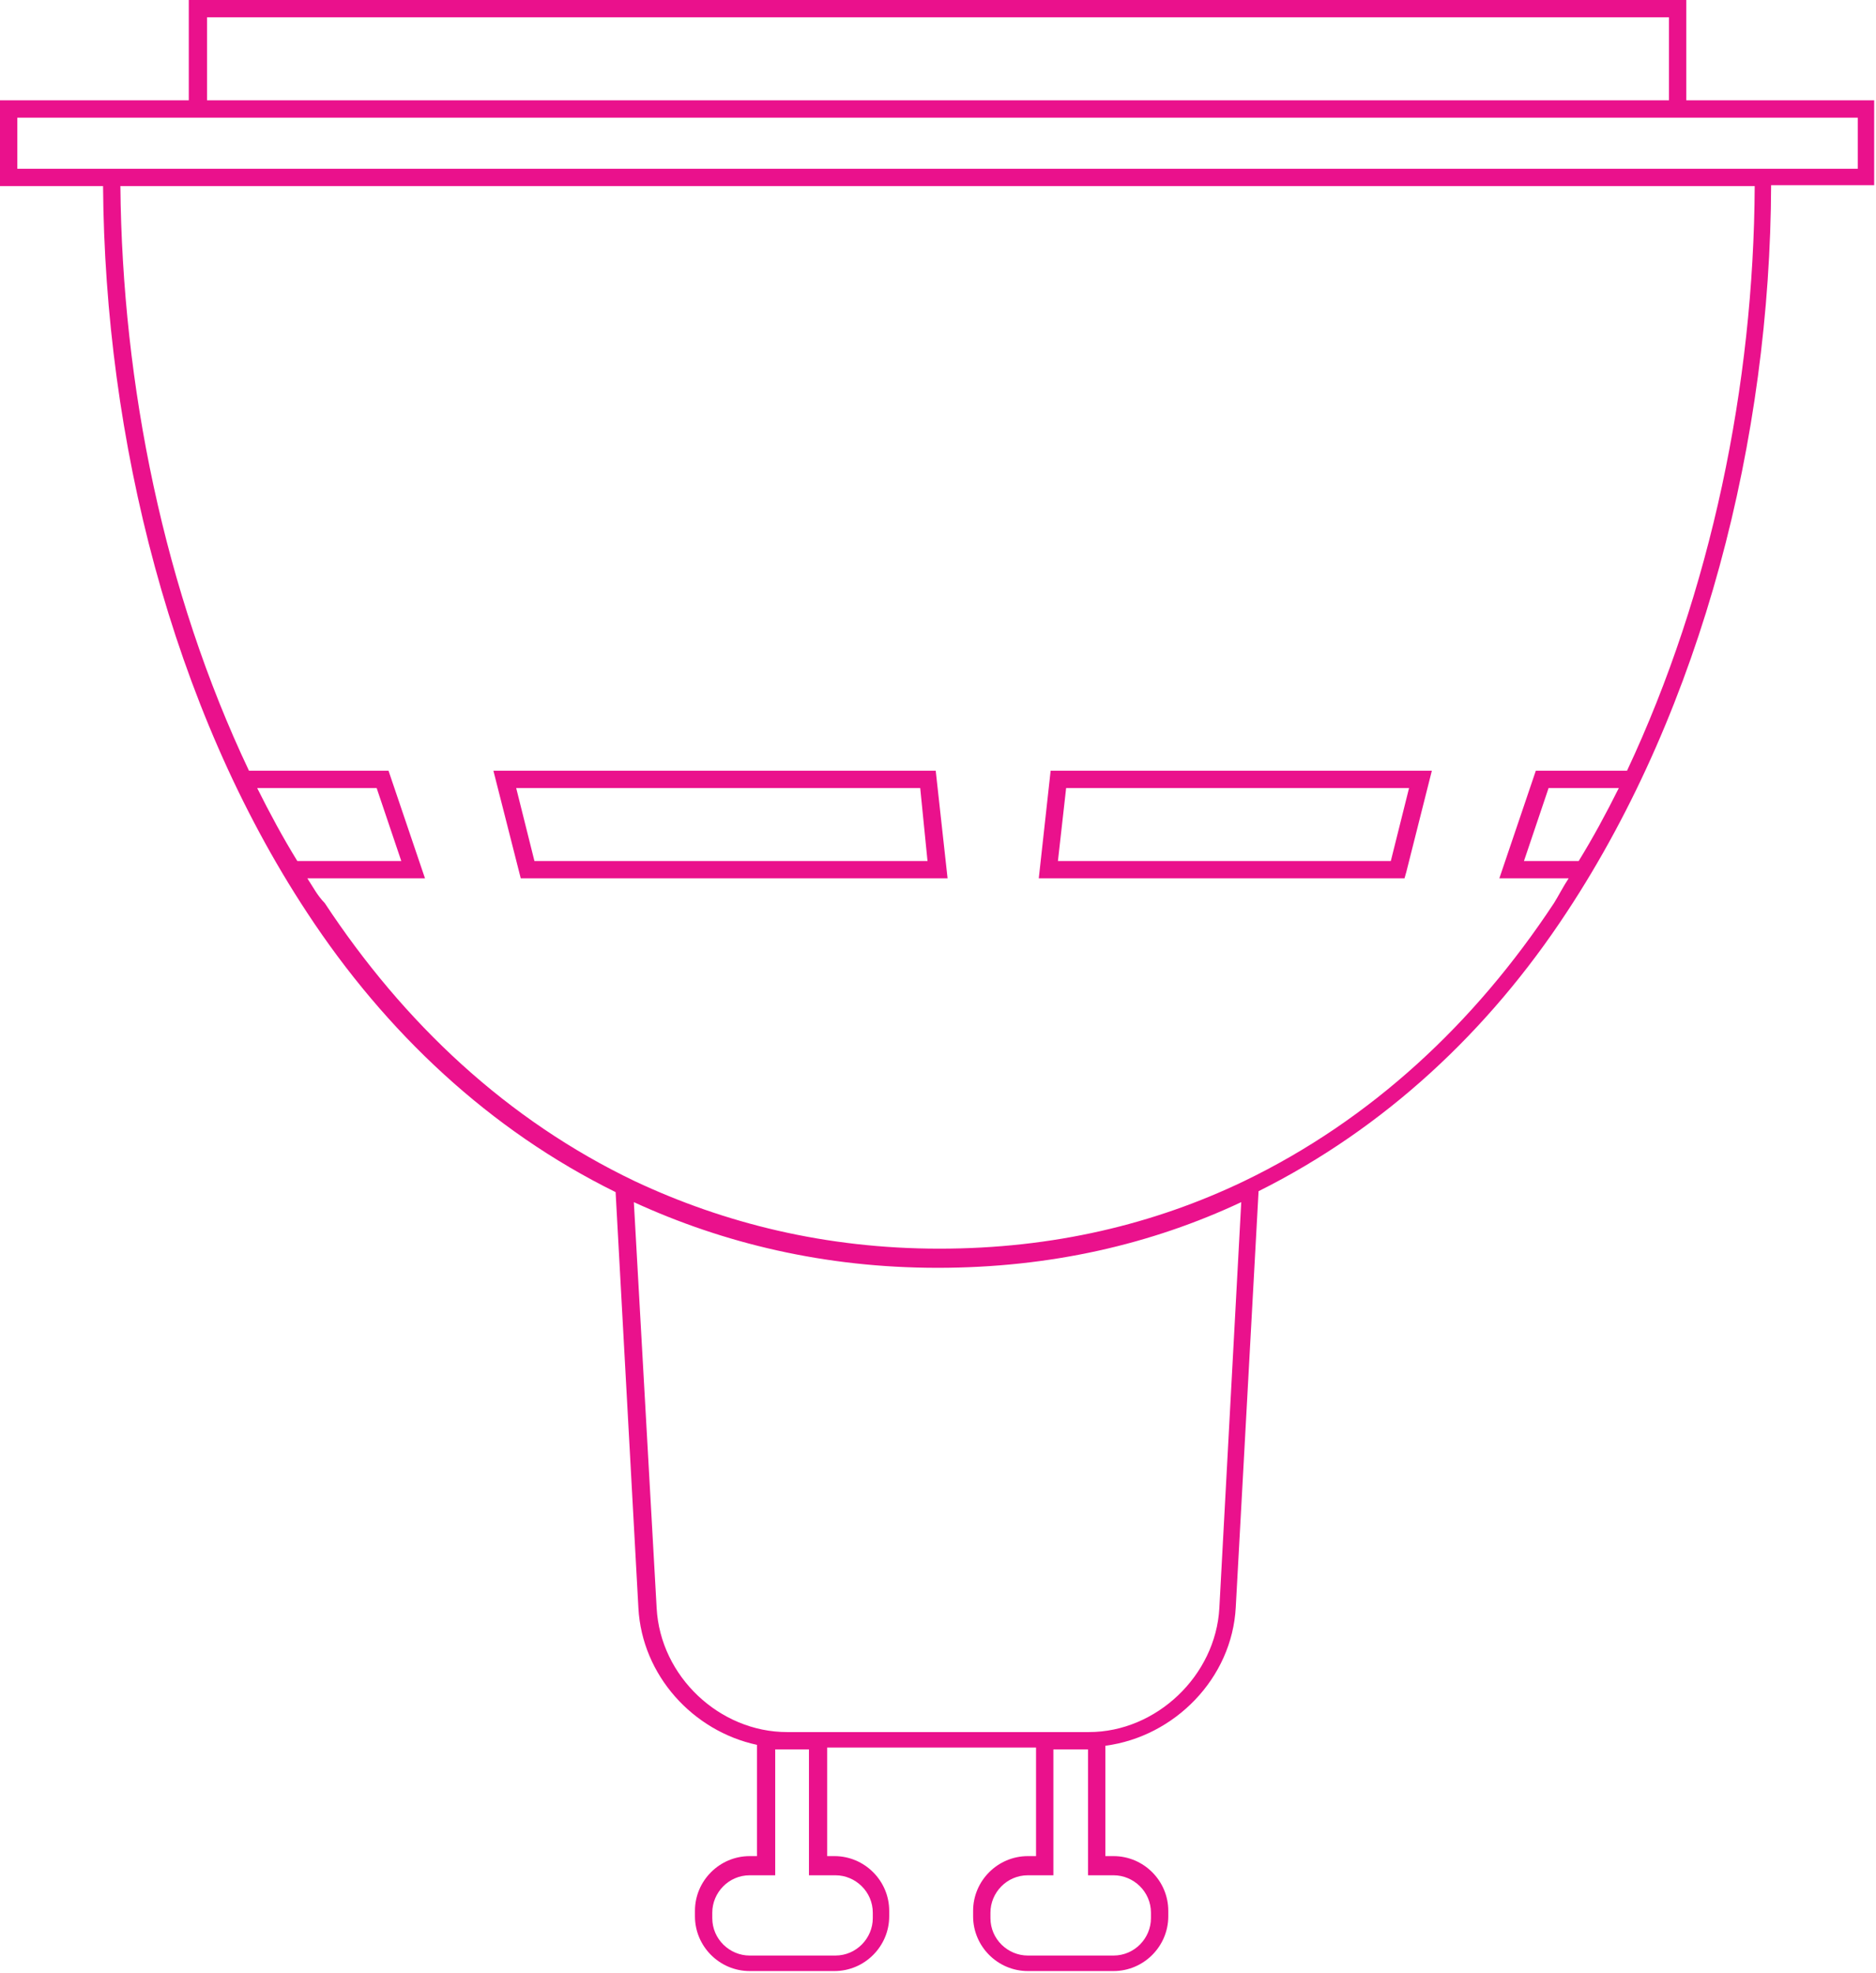 <?xml version="1.0" encoding="utf-8"?>
<!-- Generator: Adobe Illustrator 25.2.0, SVG Export Plug-In . SVG Version: 6.00 Build 0)  -->
<svg version="1.1" baseProfile="tiny" id="Layer_1" xmlns="http://www.w3.org/2000/svg" xmlns:xlink="http://www.w3.org/1999/xlink"
	 x="0px" y="0px" viewBox="0 0 20.57 21.63" overflow="visible" xml:space="preserve">
<g>
	<path fill="#EA118C" d="M20.57,1.1h-0.1h-1.98V0H2.07v1.1H0v0.94h1.13c0.02,2.77,0.75,5.71,2.24,7.97c0.86,1.31,2,2.38,3.38,3.06
		l0.25,4.56c0.04,0.74,0.6,1.35,1.3,1.5v1.22H8.22c-0.33,0-0.6,0.27-0.6,0.6v0.06c0,0.33,0.27,0.6,0.6,0.6h0.93
		c0.33,0,0.6-0.27,0.6-0.6v-0.06c0-0.33-0.27-0.6-0.6-0.6H9.07v-1.19h2.29v1.19h-0.09c-0.33,0-0.6,0.27-0.6,0.6v0.06
		c0,0.33,0.27,0.6,0.6,0.6h0.94c0.33,0,0.6-0.27,0.6-0.6v-0.06c0-0.33-0.27-0.6-0.6-0.6h-0.09v-1.21c0.76-0.1,1.39-0.74,1.43-1.52
		l0.25-4.56c1.38-0.69,2.52-1.75,3.38-3.06c1.49-2.26,2.23-5.2,2.24-7.97h1.13V1.1z M2.27,0.19H18.3V1.1H2.27V0.19z M2.82,8.64h1.31
		l0.27,0.8H3.26C3.1,9.18,2.96,8.92,2.82,8.64z M9.16,20.56c0.22,0,0.41,0.18,0.41,0.41v0.06c0,0.22-0.18,0.41-0.41,0.41H8.22
		c-0.22,0-0.41-0.18-0.41-0.41v-0.06c0-0.22,0.18-0.41,0.41-0.41H8.5v-1.38h0.13h0.24v1.38H9.16z M11.93,19.18v1.38h0.28
		c0.22,0,0.41,0.18,0.41,0.41v0.06c0,0.22-0.18,0.41-0.41,0.41h-0.94c-0.22,0-0.41-0.18-0.41-0.41v-0.06c0-0.22,0.18-0.41,0.41-0.41
		h0.28v-1.38H11.93L11.93,19.18z M13.37,17.63c-0.04,0.74-0.69,1.36-1.43,1.36h-0.57H9.07H8.63c-0.74,0-1.39-0.61-1.43-1.36
		l-0.25-4.45c0.98,0.45,2.09,0.72,3.33,0.72c1.24,0,2.35-0.26,3.33-0.72L13.37,17.63z M17.31,9.44h-0.6l0.27-0.8h0.77
		C17.61,8.92,17.47,9.18,17.31,9.44z M17.84,8.45h-1l-0.4,1.18h0.76c-0.06,0.09-0.11,0.19-0.16,0.27c-0.87,1.32-2.01,2.38-3.4,3.05
		l0,0l0,0c-0.98,0.47-2.09,0.74-3.34,0.74c-1.25,0-2.36-0.28-3.34-0.74l0,0l0,0c-1.4-0.67-2.53-1.73-3.4-3.05
		C3.48,9.82,3.43,9.72,3.37,9.63h1.29l-0.4-1.18H2.73C1.8,6.49,1.34,4.22,1.32,2.04h17.92C19.23,4.22,18.76,6.49,17.84,8.45z
		 M0.19,1.85V1.29h1.88h16.42h1.88v0.56H0.19z"/>
	<path fill="#EA118C" d="M15.42,9.56l0.28-1.11h-4.18l-0.13,1.18h4.01L15.42,9.56z M11.69,8.64h3.76l-0.2,0.8h-3.65L11.69,8.64z"/>
	<path fill="#EA118C" d="M5.78,9.63h4.61l-0.13-1.18H5.41l0.3,1.18H5.78z M10.09,8.64l0.08,0.8H5.86l-0.2-0.8H10.09z"/>
</g>
</svg>
